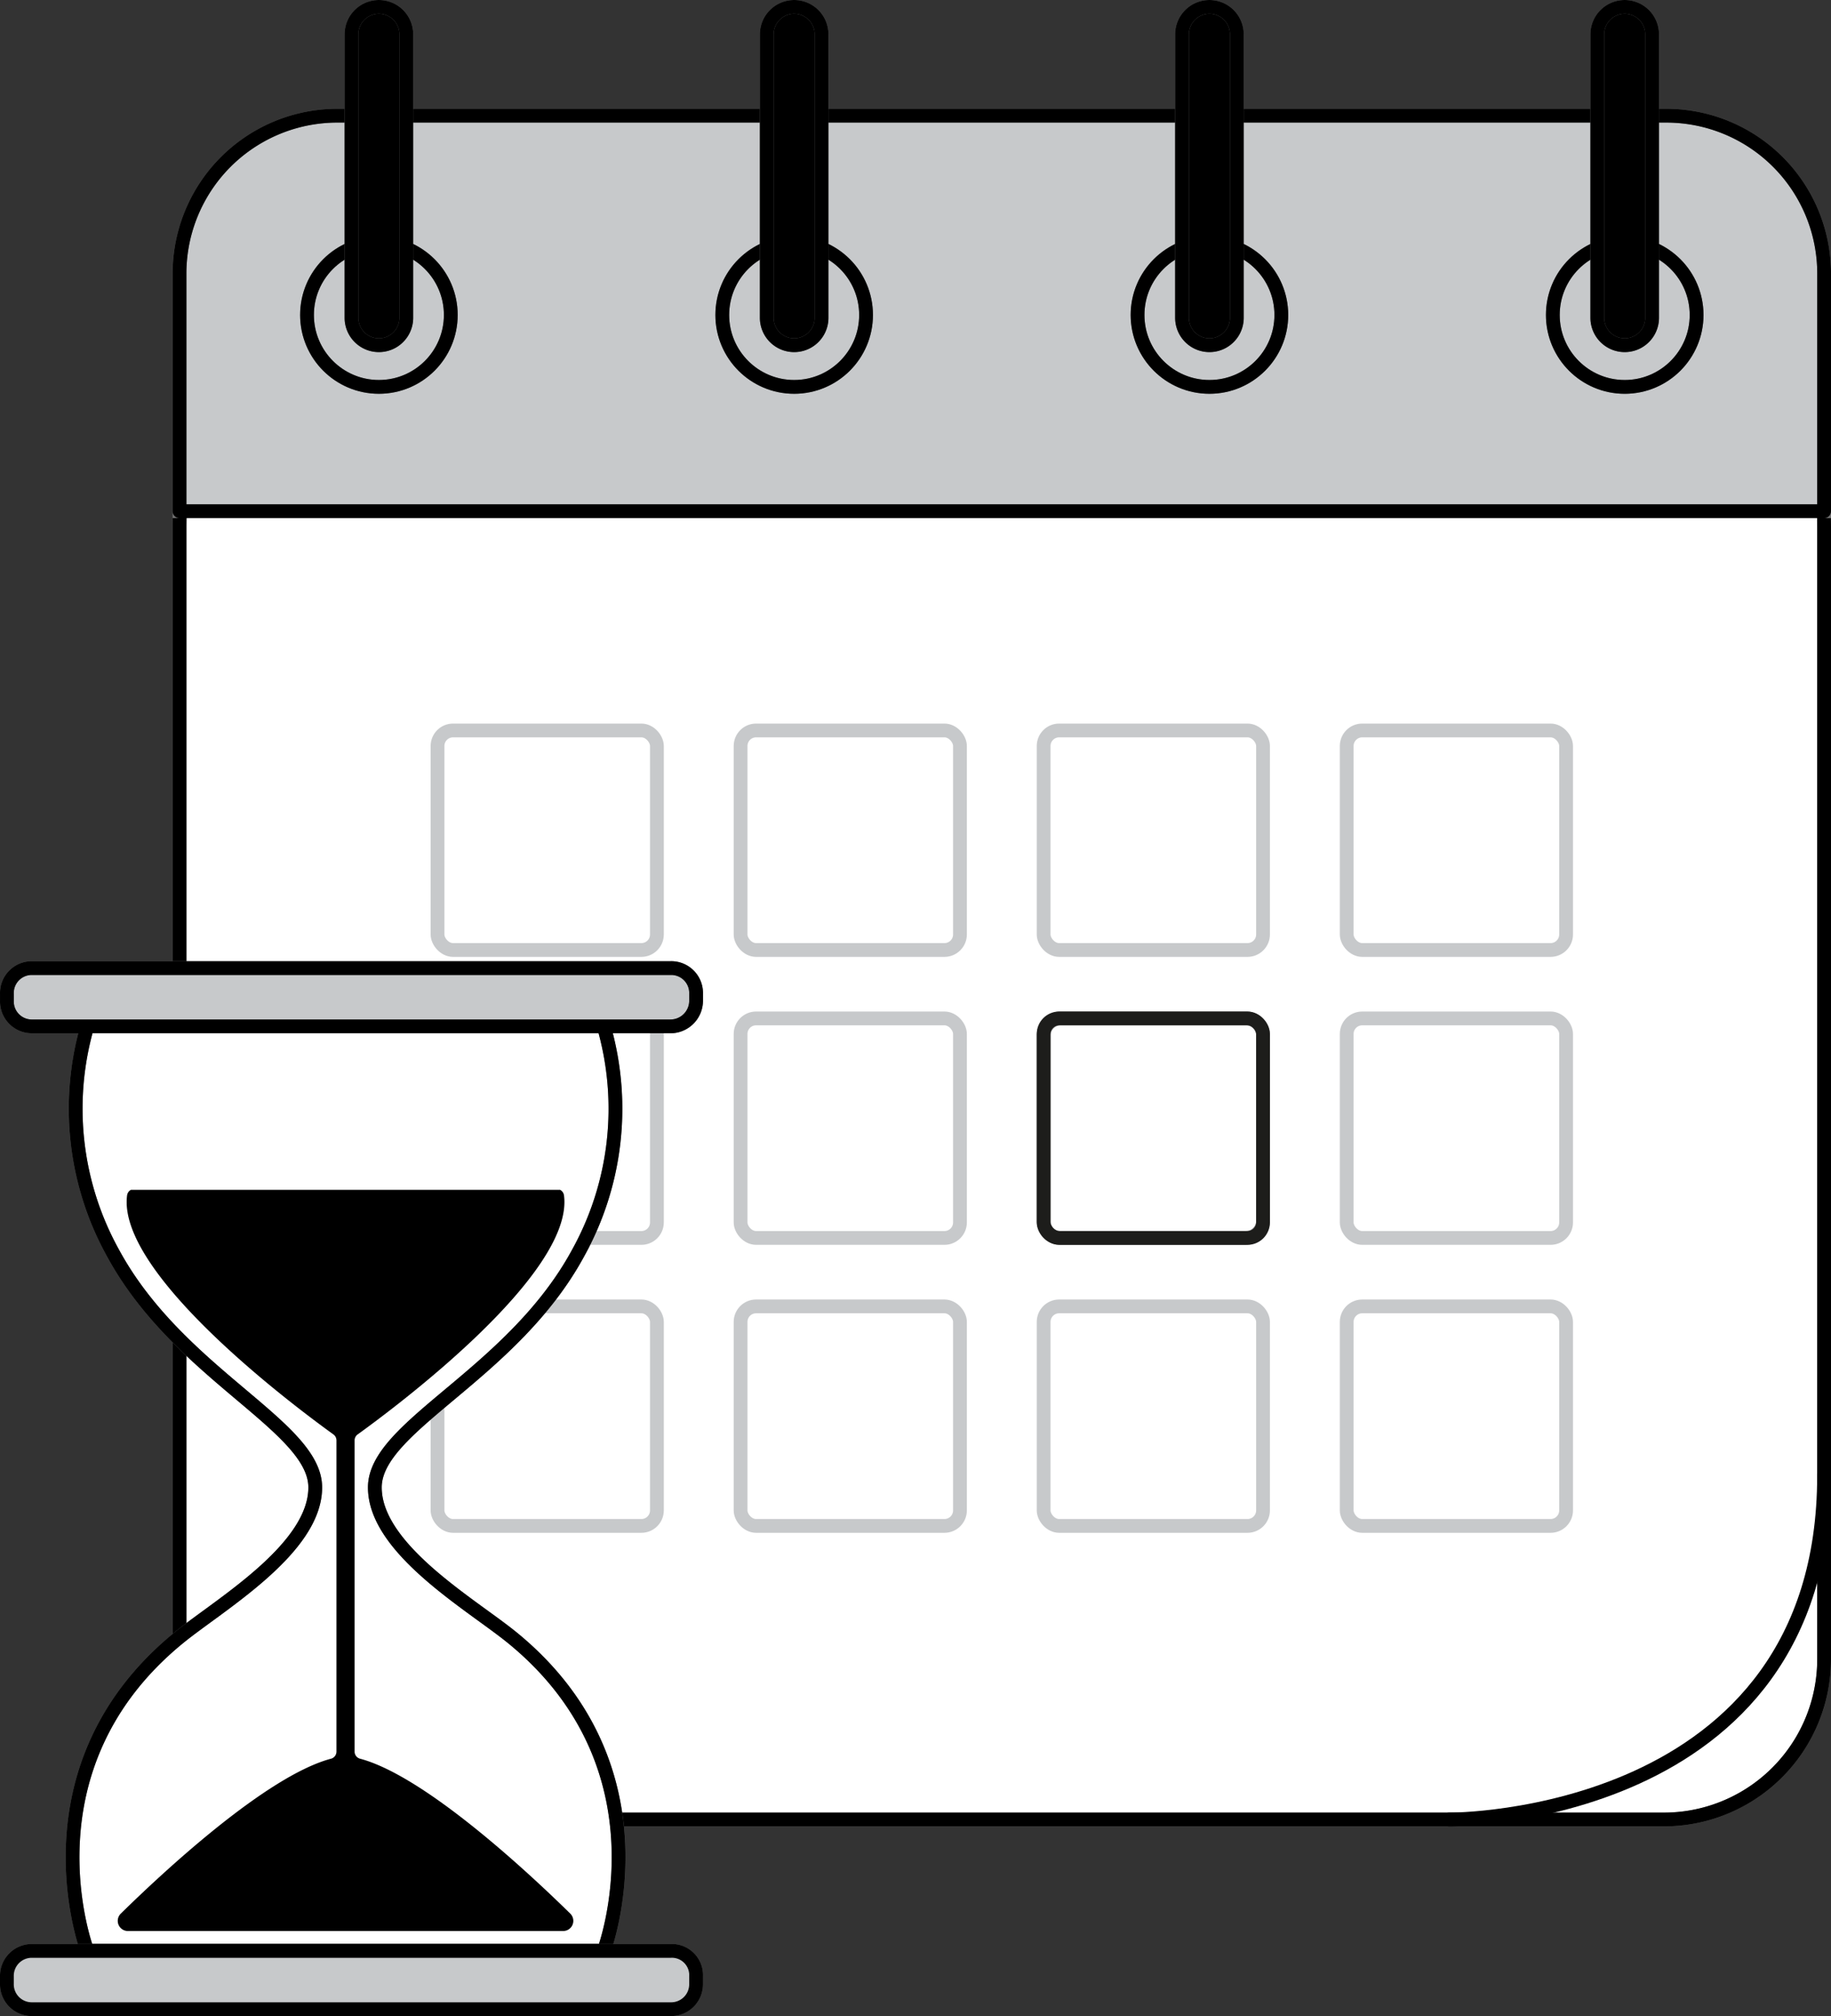 <?xml version="1.0" encoding="UTF-8"?>
<svg xmlns="http://www.w3.org/2000/svg" width="132.906" height="146.255" viewBox="0 0 132.906 146.255">
  <rect x="0" y="0" width="132.906" height="146.255" fill="#333333" stroke="none"/>
  <g data-name="Groupe 3177">
    <g data-name="Groupe 3178" transform="translate(.5 .5)">
      <path data-name="Tracé 5855" d="M119.18 55.509h.6a1.332 1.332 0 0 0-.6.1z" transform="translate(10.916 4.968)" style="stroke:#707070"></path>
      <path data-name="Tracé 5856" d="M119.18 55.509h.6a1.332 1.332 0 0 0-.6.1z" transform="translate(10.916 4.968)" style="stroke-miterlimit:10;stroke:#000;fill:none"></path>
      <path data-name="Tracé 5857" d="M119.4 130.659H23.291a11.633 11.633 0 0 1-11.633-11.633V36.9a25.619 25.619 0 0 1 25.619-25.617h68.139A25.619 25.619 0 0 1 131.034 36.9v82.126a11.632 11.632 0 0 1-11.634 11.633" transform="translate(.872 .836)" style="fill:#fff;stroke:#707070"></path>
      <path data-name="Tracé 5858" d="M119.4 130.659H23.291a11.633 11.633 0 0 1-11.633-11.633V36.9a25.619 25.619 0 0 1 25.619-25.617h68.139A25.619 25.619 0 0 1 131.034 36.9v82.126a11.632 11.632 0 0 1-11.634 11.633z" transform="translate(.872 .836)" style="stroke-miterlimit:10;stroke:#000;fill:none"></path>
      <path data-name="Tracé 5859" d="M131.034 36.11H11.658V18.873A11.454 11.454 0 0 1 23.113 7.418h96.467a11.455 11.455 0 0 1 11.455 11.455z" transform="translate(.872 .475)" style="fill:#c7c9cb;stroke:#707070"></path>
      <path data-name="Tracé 5860" d="M131.034 36.11H11.658V18.873A11.454 11.454 0 0 1 23.113 7.418h96.467a11.455 11.455 0 0 1 11.455 11.455z" transform="translate(.872 .475)" style="stroke-linecap:round;stroke-linejoin:round;stroke:#000;fill:none"></path>
      <path data-name="Tracé 5861" d="M30.559 21.084A5.218 5.218 0 1 0 25.34 26.3a5.219 5.219 0 0 0 5.219-5.218" transform="translate(1.662 1.265)" style="fill:#c7c9cb;stroke:#707070"></path>
      <circle data-name="Ellipse 226" cx="5.218" cy="5.218" r="5.218" transform="translate(21.785 17.131)" style="stroke-linecap:round;stroke-linejoin:round;stroke:#000;fill:none"></circle>
      <path data-name="Tracé 5862" d="M25.065.2a1.989 1.989 0 0 0-1.989 1.989v20.565a1.989 1.989 0 0 0 3.978 0V2.188A1.989 1.989 0 0 0 25.065.2" transform="translate(1.938 -.199)" style="stroke:#707070"></path>
      <path data-name="Tracé 5863" d="M25.065.2a1.989 1.989 0 0 0-1.989 1.989v20.565a1.989 1.989 0 0 0 3.978 0V2.188A1.989 1.989 0 0 0 25.065.2z" transform="translate(1.938 -.199)" style="stroke-miterlimit:10;stroke:#000;fill:none"></path>
      <path data-name="Tracé 5864" d="M58.126 21.084a5.218 5.218 0 1 0-5.218 5.216 5.218 5.218 0 0 0 5.218-5.218" transform="translate(4.238 1.265)" style="fill:#c7c9cb;stroke:#707070"></path>
      <circle data-name="Ellipse 227" cx="5.218" cy="5.218" r="5.218" transform="translate(51.928 17.131)" style="stroke-linecap:round;stroke-linejoin:round;stroke:#000;fill:none"></circle>
      <path data-name="Tracé 5865" d="M52.632.2a1.989 1.989 0 0 0-1.989 1.989v20.565a1.989 1.989 0 1 0 3.978 0V2.188A1.989 1.989 0 0 0 52.632.2" transform="translate(4.514 -.199)" style="stroke:#707070"></path>
      <path data-name="Tracé 5866" d="M52.632.2a1.989 1.989 0 0 0-1.989 1.989v20.565a1.989 1.989 0 1 0 3.978 0V2.188A1.989 1.989 0 0 0 52.632.2z" transform="translate(4.514 -.199)" style="stroke-miterlimit:10;stroke:#000;fill:none"></path>
      <path data-name="Tracé 5867" d="M85.694 21.084a5.218 5.218 0 1 0-5.218 5.216 5.218 5.218 0 0 0 5.218-5.218" transform="translate(6.813 1.265)" style="fill:#c7c9cb;stroke:#707070"></path>
      <circle data-name="Ellipse 228" cx="5.218" cy="5.218" r="5.218" transform="translate(82.071 17.131)" style="stroke-linecap:round;stroke-linejoin:round;stroke:#000;fill:none"></circle>
      <path data-name="Tracé 5868" d="M80.2.2a1.989 1.989 0 0 0-1.989 1.989v20.565a1.989 1.989 0 0 0 3.978 0V2.188A1.989 1.989 0 0 0 80.2.2" transform="translate(7.089 -.199)" style="stroke:#707070"></path>
      <path data-name="Tracé 5869" d="M80.2.2a1.989 1.989 0 0 0-1.989 1.989v20.565a1.989 1.989 0 0 0 3.978 0V2.188A1.989 1.989 0 0 0 80.2.2z" transform="translate(7.089 -.199)" style="stroke-miterlimit:10;stroke:#000;fill:none"></path>
      <path data-name="Tracé 5870" d="M113.262 21.084a5.218 5.218 0 1 0-5.218 5.218 5.218 5.218 0 0 0 5.218-5.218" transform="translate(9.389 1.265)" style="fill:#c7c9cb;stroke:#707070"></path>
      <circle data-name="Ellipse 229" cx="5.218" cy="5.218" r="5.218" transform="translate(112.214 17.131)" style="stroke-linecap:round;stroke-linejoin:round;stroke:#000;fill:none"></circle>
      <path data-name="Tracé 5871" d="M107.768.2a1.989 1.989 0 0 0-1.989 1.989v20.565a1.989 1.989 0 0 0 3.978 0V2.188A1.989 1.989 0 0 0 107.768.2" transform="translate(9.664 -.199)" style="stroke:#707070"></path>
      <path data-name="Tracé 5872" d="M107.768.2a1.989 1.989 0 0 0-1.989 1.989v20.565a1.989 1.989 0 0 0 3.978 0V2.188A1.989 1.989 0 0 0 107.768.2z" transform="translate(9.664 -.199)" style="stroke-miterlimit:10;stroke:#000;fill:none"></path>
      <path data-name="Tracé 5873" d="M95.955 122.591s27.2.157 27.2-24.941" transform="translate(8.747 8.905)" style="stroke-linecap:round;stroke-linejoin:round;stroke:#000;fill:none"></path>
      <rect data-name="Rectangle 1355" width="15.925" height="15.925" rx="1.126" transform="translate(31.258 52.491)" style="stroke:#c7c9cb;stroke-miterlimit:10;fill:none"></rect>
      <rect data-name="Rectangle 1356" width="15.925" height="15.925" rx="1.126" transform="translate(53.256 52.491)" style="stroke:#c7c9cb;stroke-miterlimit:10;fill:none"></rect>
      <rect data-name="Rectangle 1357" width="15.925" height="15.925" rx="1.126" transform="translate(75.254 52.491)" style="stroke:#c7c9cb;stroke-miterlimit:10;fill:none"></rect>
      <rect data-name="Rectangle 1358" width="15.925" height="15.925" rx="1.126" transform="translate(97.253 52.491)" style="stroke:#c7c9cb;stroke-miterlimit:10;fill:none"></rect>
      <rect data-name="Rectangle 1359" width="15.925" height="15.925" rx="1.126" transform="translate(31.258 73.381)" style="stroke:#c7c9cb;stroke-miterlimit:10;fill:none"></rect>
      <rect data-name="Rectangle 1360" width="15.925" height="15.925" rx="1.126" transform="translate(53.256 73.381)" style="stroke:#c7c9cb;stroke-miterlimit:10;fill:none"></rect>
      <path data-name="Tracé 5874" d="M83.717 83.236H70.255A1.231 1.231 0 0 1 69.024 82V68.542a1.231 1.231 0 0 1 1.231-1.231h13.462a1.231 1.231 0 0 1 1.231 1.231V82a1.231 1.231 0 0 1-1.231 1.231" transform="translate(6.231 6.071)" style="fill:#fff;stroke:#707070"></path>
      <rect data-name="Rectangle 1361" width="15.925" height="15.925" rx="1.126" transform="translate(75.254 73.381)" style="stroke:#1d1d1b;stroke-miterlimit:10;fill:none"></rect>
      <rect data-name="Rectangle 1362" width="15.925" height="15.925" rx="1.126" transform="translate(97.253 73.381)" style="stroke:#c7c9cb;stroke-miterlimit:10;fill:none"></rect>
      <rect data-name="Rectangle 1363" width="15.925" height="15.925" rx="1.126" transform="translate(31.258 94.272)" style="stroke:#c7c9cb;stroke-miterlimit:10;fill:none"></rect>
      <rect data-name="Rectangle 1364" width="15.925" height="15.925" rx="1.126" transform="translate(53.256 94.272)" style="stroke:#c7c9cb;stroke-miterlimit:10;fill:none"></rect>
      <rect data-name="Rectangle 1365" width="15.925" height="15.925" rx="1.126" transform="translate(75.254 94.272)" style="stroke:#c7c9cb;stroke-miterlimit:10;fill:none"></rect>
      <rect data-name="Rectangle 1366" width="15.925" height="15.925" rx="1.126" transform="translate(97.253 94.272)" style="stroke:#c7c9cb;stroke-miterlimit:10;fill:none"></rect>
      <path data-name="Tracé 5875" d="M36.429 112.149c-2.927-2.376-9.929-6.4-9.929-10.865s9.96-8.174 14.749-16.99a21.6 21.6 0 0 0 1.873-16.456H5.626A21.6 21.6 0 0 0 7.5 84.293c4.789 8.816 14.674 12.532 14.674 16.991s-6.926 8.489-9.853 10.865C.61 121.653 5.626 134.9 5.626 134.9h37.5s5.017-13.247-6.693-22.751" transform="translate(.208 6.12)" style="fill:#fff;stroke:#707070"></path>
      <path data-name="Tracé 5876" d="M36.429 112.149c-2.927-2.376-9.929-6.4-9.929-10.865s9.96-8.174 14.749-16.99a21.6 21.6 0 0 0 1.873-16.456H5.626A21.6 21.6 0 0 0 7.5 84.293c4.789 8.816 14.674 12.532 14.674 16.991s-6.926 8.489-9.853 10.865C.61 121.653 5.626 134.9 5.626 134.9h37.5s5.012-13.247-6.697-22.751z" transform="translate(.208 6.12)" style="stroke-linecap:round;stroke-linejoin:round;stroke:#000;fill:none"></path>
      <path data-name="Tracé 5877" d="M50.226 65.821v.528a1.861 1.861 0 0 1-1.85 1.85H2.05A1.807 1.807 0 0 1 .2 66.348v-.528a1.806 1.806 0 0 1 1.85-1.849h46.326a1.806 1.806 0 0 1 1.85 1.85" transform="translate(-.199 5.759)" style="fill:#c7c9cb;stroke:#707070"></path>
      <path data-name="Tracé 5878" d="M50.226 65.821v.528a1.861 1.861 0 0 1-1.85 1.85H2.05A1.807 1.807 0 0 1 .2 66.348v-.528a1.806 1.806 0 0 1 1.85-1.849h46.326a1.806 1.806 0 0 1 1.85 1.85z" transform="translate(-.199 5.759)" style="stroke-linecap:round;stroke-linejoin:round;stroke:#000;fill:none"></path>
      <path data-name="Tracé 5879" d="M50.225 131.028v.528a1.808 1.808 0 0 1-1.85 1.85H2.049a1.806 1.806 0 0 1-1.85-1.85v-.528a1.806 1.806 0 0 1 1.85-1.85h46.326a1.758 1.758 0 0 1 1.85 1.851" transform="translate(-.199 11.85)" style="fill:#d0d2d3;stroke:#707070"></path>
      <path data-name="Tracé 5880" d="M50.225 131.028v.528a1.808 1.808 0 0 1-1.85 1.85H2.049a1.806 1.806 0 0 1-1.85-1.85v-.528a1.806 1.806 0 0 1 1.85-1.85h46.326a1.758 1.758 0 0 1 1.85 1.85z" transform="translate(-.199 11.85)" style="stroke-linecap:round;stroke-linejoin:round;fill:#c7c9cb;stroke:#000"></path>
      <path data-name="Tracé 5881" d="M9.008 85.814a.532.532 0 0 0-.284.406c-.742 5.713 12.321 15.428 14.975 17.338a.535.535 0 0 1 .223.434v22.581a.532.532 0 0 1-.39.51c-4.737 1.26-12.293 8.323-15.265 11.24a.736.736 0 0 0 .518 1.261h31.592a.736.736 0 0 0 .518-1.261c-2.972-2.917-10.529-9.982-15.265-11.241a.532.532 0 0 1-.39-.51v-22.58a.535.535 0 0 1 .223-.434c2.655-1.91 15.718-11.625 14.976-17.337a.534.534 0 0 0-.284-.406z"></path>
    </g>
  </g>
</svg>
